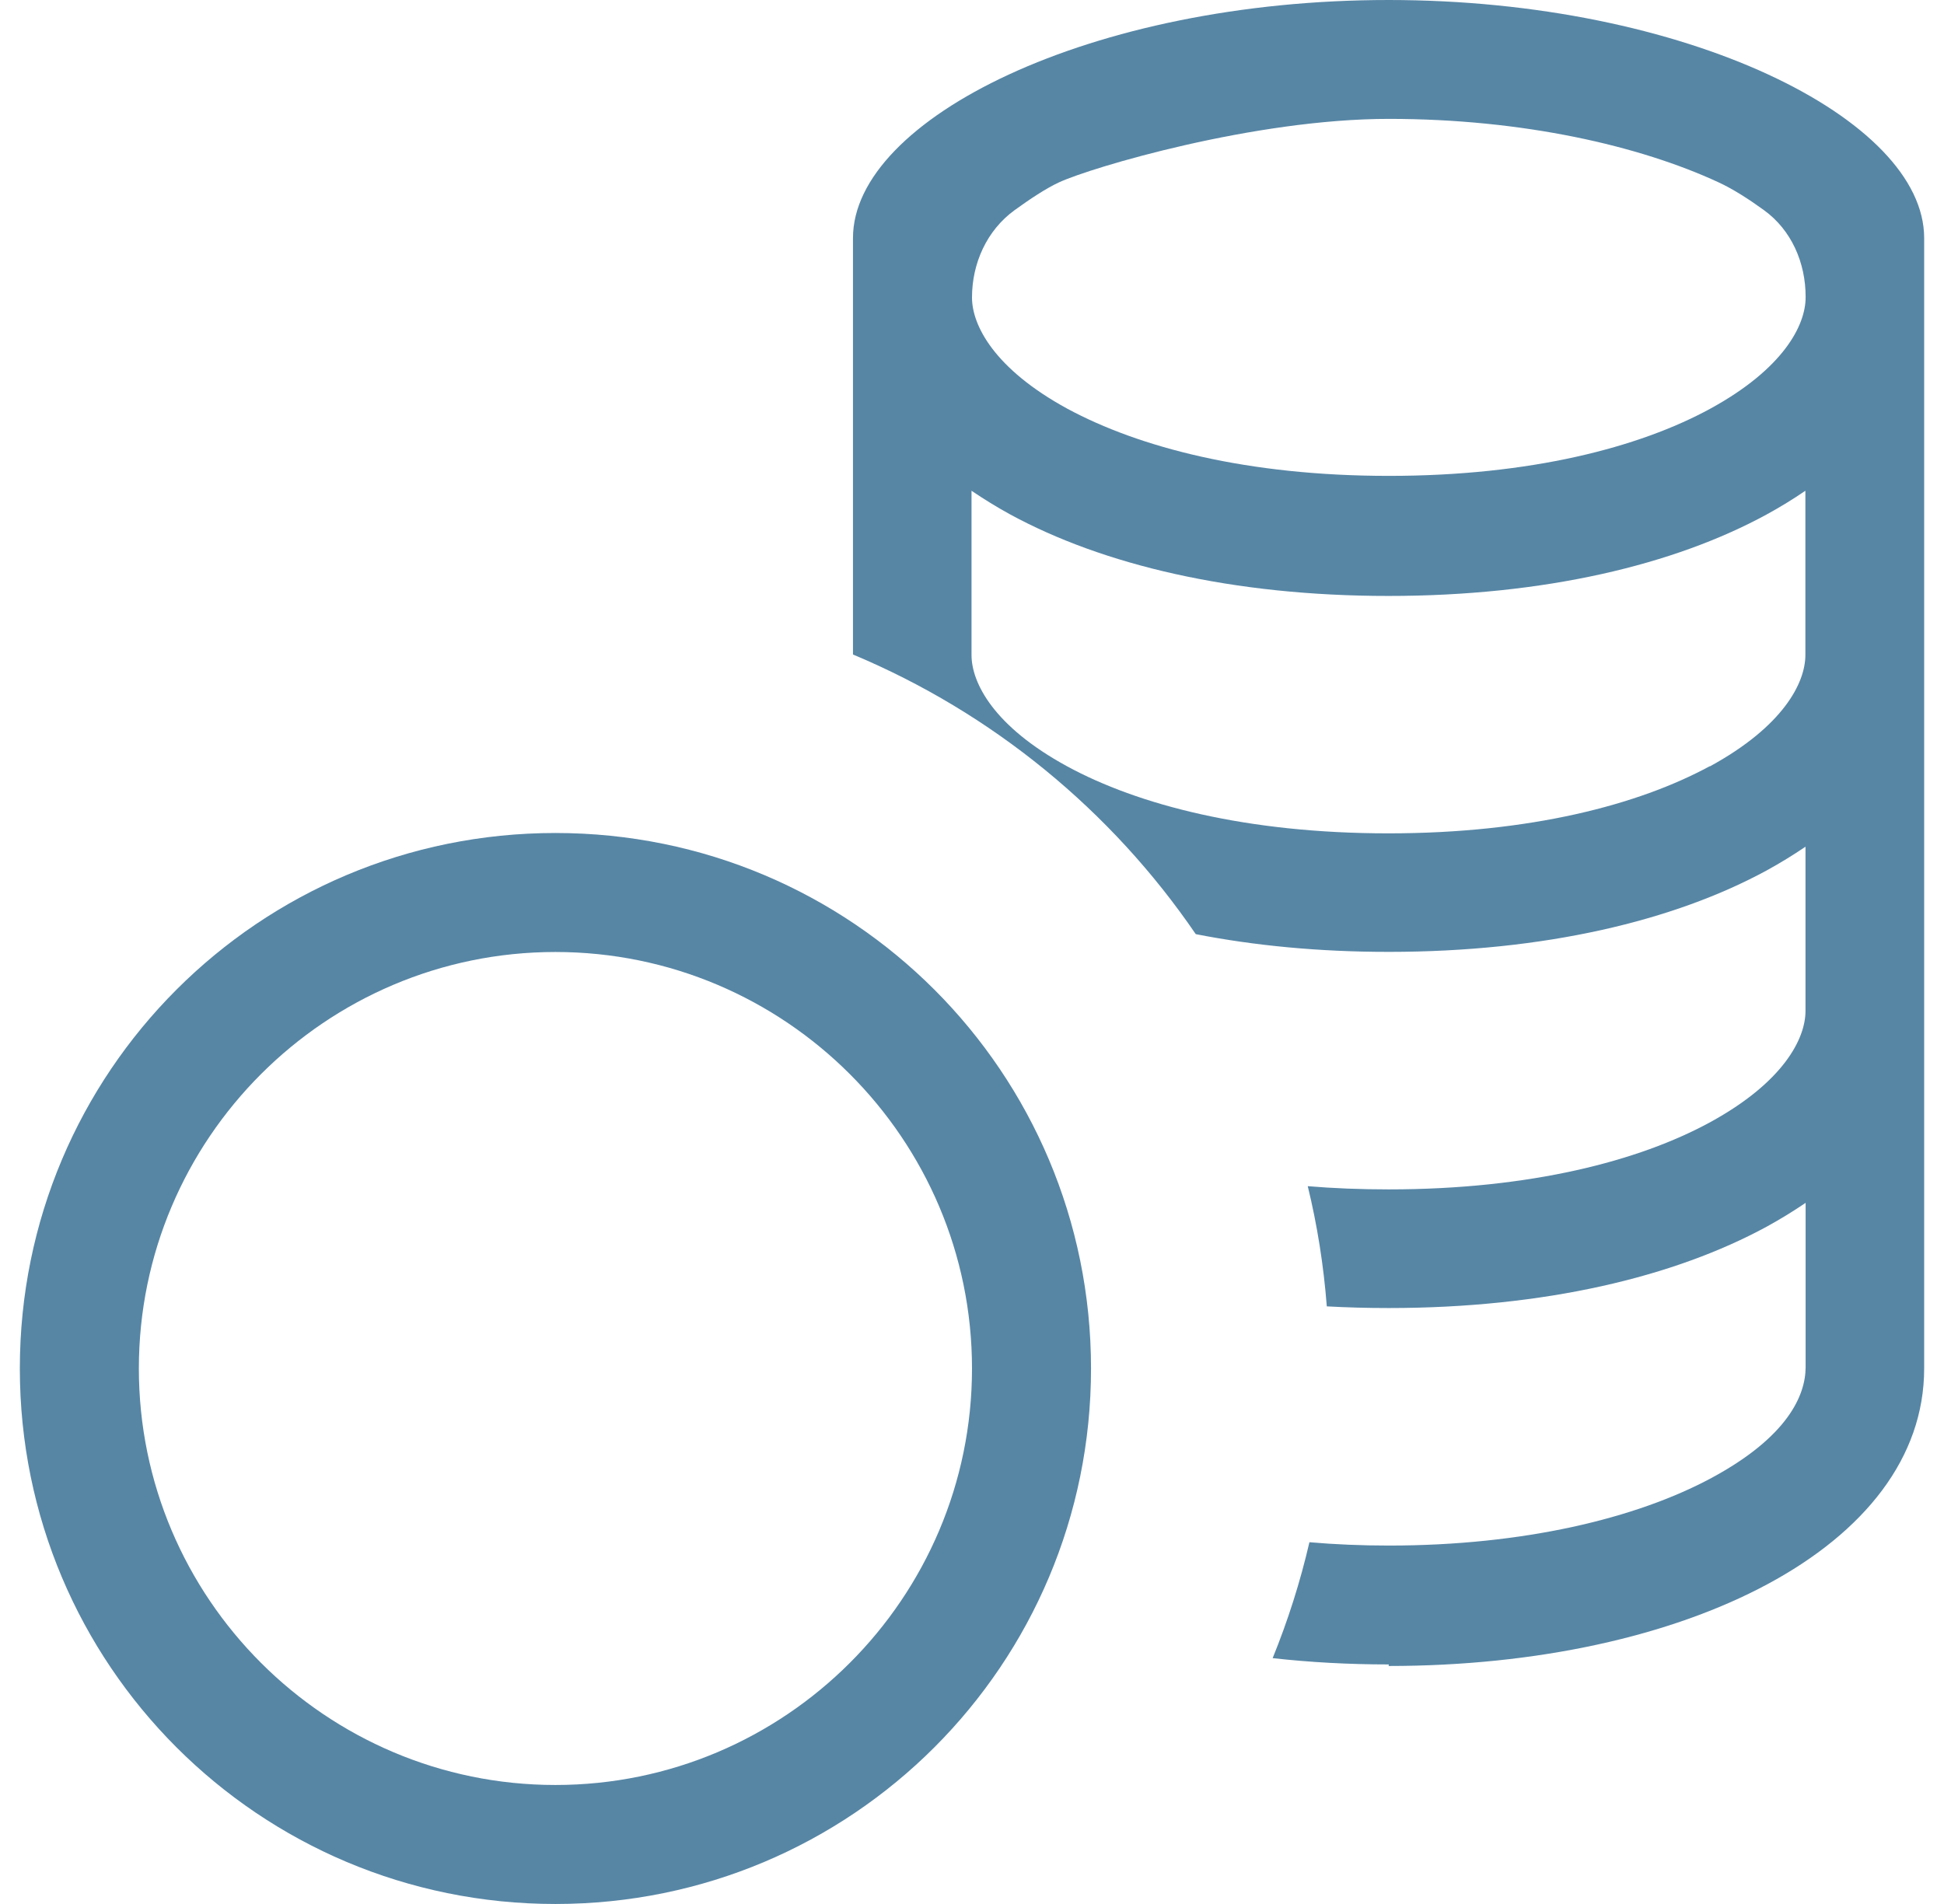 <svg width="49" height="48" viewBox="0 0 49 48" fill="none" xmlns="http://www.w3.org/2000/svg">
<g clip-path="url(#clip0_2055_7273)">
<path fill-rule="evenodd" clip-rule="evenodd" d="M35 42C42.47 42 48.5 39 48.5 34.5V6C48.5 3 42.5 0 35 0C27.5 0 21.5 3 21.5 6V16.5C25.01 17.97 28.01 20.43 30.14 23.55C31.61 23.838 33.23 23.997 35 23.997C38.93 23.997 42.2 23.214 44.54 21.939C44.872 21.756 45.196 21.558 45.509 21.345V25.485C45.509 26.19 44.948 27.285 43.103 28.293C41.315 29.268 38.573 29.985 35.003 29.985C34.289 29.985 33.609 29.958 32.963 29.904C33.203 30.89 33.363 31.9 33.443 32.934C33.949 32.962 34.469 32.976 35.003 32.976C38.933 32.976 42.203 32.193 44.543 30.918C44.875 30.735 45.199 30.537 45.512 30.324V34.464C45.512 35.172 45.065 36.222 43.139 37.26C41.243 38.28 38.399 38.964 35.009 38.964C34.319 38.964 33.651 38.936 33.005 38.88C32.774 39.877 32.464 40.854 32.078 41.802C33.022 41.908 33.998 41.961 35.006 41.961L35 42ZM43.1 19.32C44.945 18.312 45.506 17.217 45.506 16.512V12.372C45.196 12.584 44.873 12.782 44.537 12.966C42.203 14.241 38.927 15.024 34.997 15.024C31.067 15.024 27.797 14.241 25.457 12.966C25.125 12.783 24.801 12.585 24.488 12.372V16.512C24.488 17.217 25.049 18.312 26.894 19.317C28.682 20.292 31.424 21.009 34.994 21.009C38.564 21.009 41.294 20.292 43.094 19.317L43.1 19.32ZM24.5 7.5C24.5 6.636 24.875 5.805 25.574 5.298C25.955 5.022 26.369 4.746 26.696 4.596C27.515 4.218 31.616 2.997 35.006 2.997C38.396 2.997 41.336 3.678 43.316 4.596C43.688 4.767 44.099 5.034 44.462 5.298C45.155 5.799 45.512 6.624 45.512 7.479V7.497C45.512 8.202 44.951 9.297 43.106 10.305C41.318 11.28 38.576 11.997 35.006 11.997C31.436 11.997 28.706 11.277 26.906 10.305C25.061 9.3 24.5 8.202 24.5 7.5Z" fill="#5786A5"/>
<path fill-rule="evenodd" clip-rule="evenodd" d="M27.5 34.5C27.5 41.97 21.47 48 14 48C6.53 48 0.5 41.97 0.5 34.5C0.5 27.03 6.53 21 14 21C21.47 21 27.5 27.03 27.5 34.5ZM24.5 34.5C24.5 40.29 19.79 45 14 45C8.21 45 3.5 40.29 3.5 34.5C3.5 28.71 8.21 24 14 24C19.79 24 24.5 28.71 24.5 34.5Z" fill="#5786A5"/>
</g>
<defs>
<clipPath id="clip0_2055_7273">
<rect width="48" height="48" fill="white" transform="translate(0.5)"/>
</clipPath>
</defs>
</svg>
